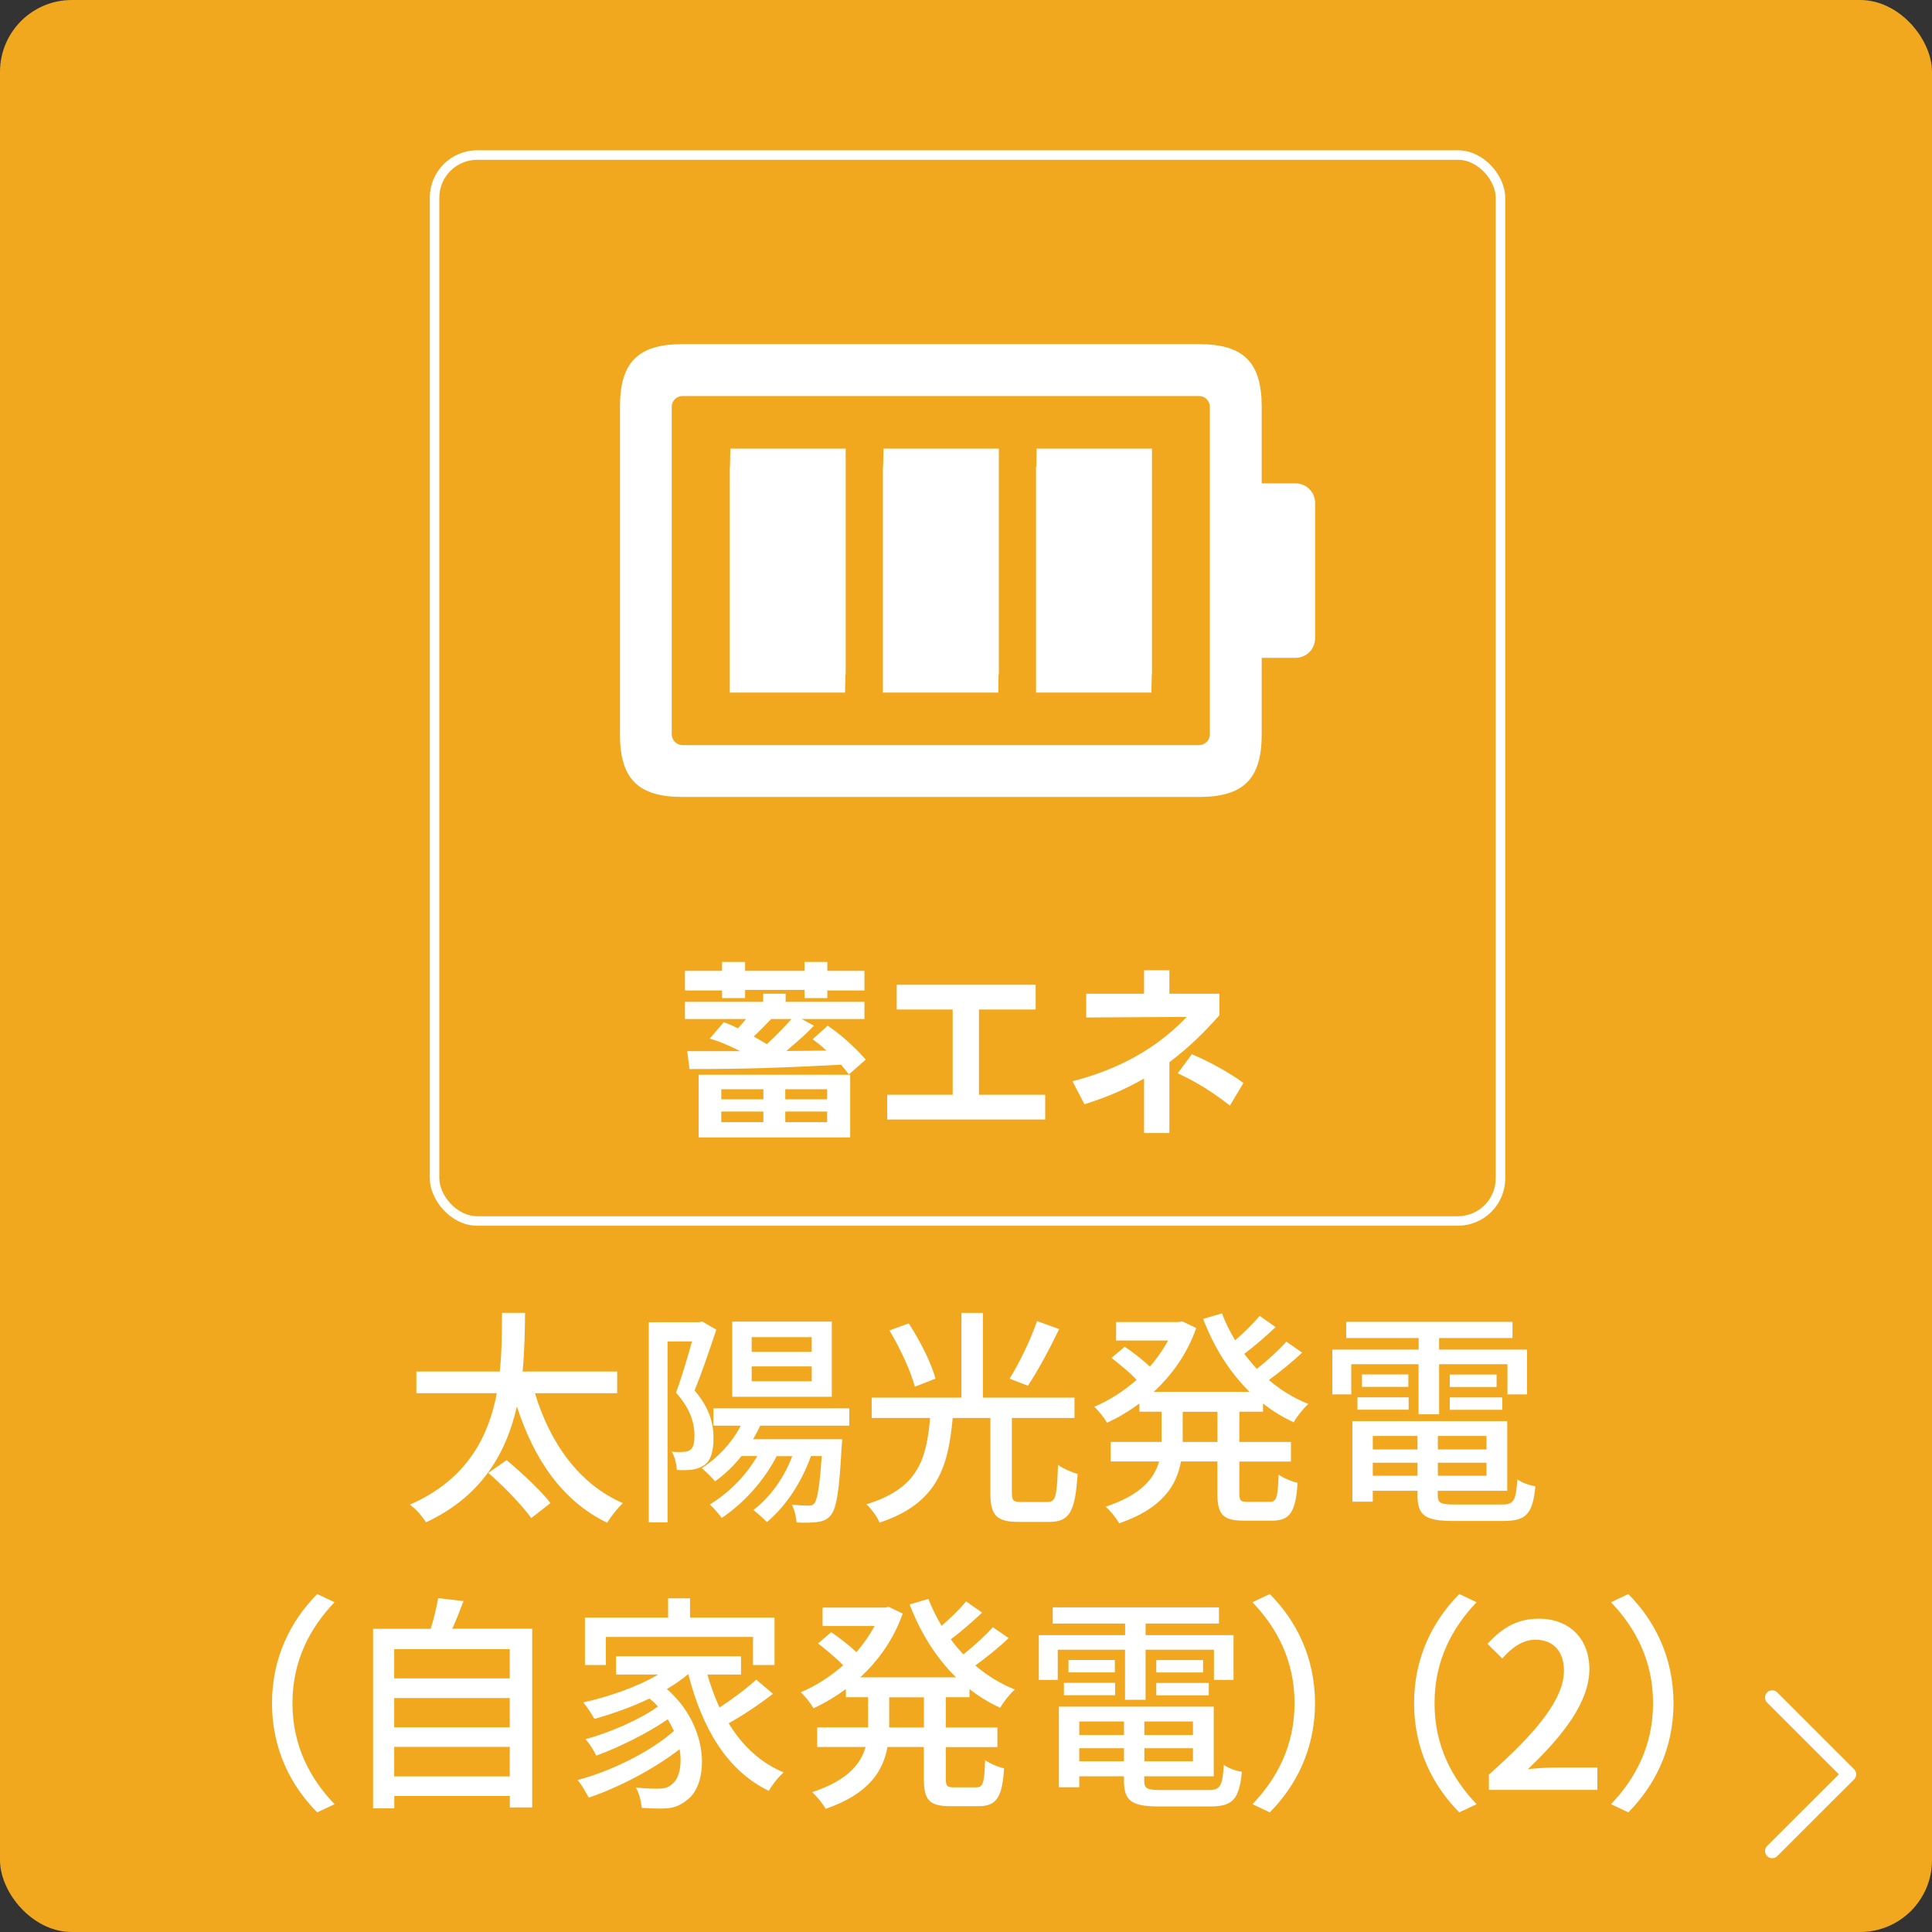 <?xml version="1.0" encoding="UTF-8"?><svg id="_レイヤー_2" xmlns="http://www.w3.org/2000/svg" viewBox="0 0 203 203"><rect x="0" y="0" width="203" height="203" fill="#333333" stroke="none"/><defs><style>.cls-1{stroke-linecap:round;stroke-width:1.51px;}.cls-1,.cls-2{fill:none;stroke:#fff;stroke-linejoin:round;}.cls-3{fill:#fff;}.cls-3,.cls-4{stroke-width:0px;}.cls-4{fill:#f2a81e;}</style></defs><g id="_レイヤー_3"><rect class="cls-4" width="203" height="203" rx="7.55" ry="7.55"/><path class="cls-3" d="m132.57,77.17v-8.05h3.56c1.13,0,2.05-.92,2.05-2.05v-14.23c0-1.13-.92-2.05-2.05-2.05h-3.56v-8.05c0-4.67-1.9-6.58-6.58-6.58h-54.27c-4.68,0-6.58,1.9-6.58,6.58v34.42c0,4.67,1.9,6.58,6.58,6.58h54.27c4.67,0,6.58-1.9,6.58-6.58Zm-6.58-35.56c.62,0,1.13.51,1.13,1.13v34.42c0,.62-.51,1.13-1.13,1.13h-54.27c-.62,0-1.14-.51-1.14-1.13v-34.42c0-.62.51-1.13,1.14-1.13h54.27Z"/><polygon class="cls-3" points="108.89 49.04 108.86 49.04 108.86 72.77 120.98 72.77 121.02 70.87 121.02 70.87 121.04 70.87 121.04 47.14 108.92 47.14 108.89 49.04 108.89 49.04"/><polygon class="cls-3" points="92.77 49.04 92.77 72.77 104.89 72.77 104.92 70.87 104.92 70.87 104.95 70.87 104.95 47.14 92.83 47.14 92.79 49.04 92.79 49.04 92.77 49.04"/><polygon class="cls-3" points="76.68 49.04 76.68 72.77 88.79 72.77 88.83 70.87 88.83 70.87 88.86 70.87 88.86 49.13 88.86 49.06 88.86 49.06 88.86 47.14 76.74 47.14 76.7 49.04 76.7 49.04 76.68 49.04"/><rect class="cls-2" x="45.66" y="16.29" width="112" height="112" rx="4.48" ry="4.48"/><path class="cls-3" d="m56.21,146.39c1.58,5.23,4.63,9.55,9.24,11.55-.53.48-1.27,1.42-1.66,2.06-4.71-2.3-7.66-6.62-9.48-12.22-1.08,4.75-3.6,9.41-9.55,12.17-.36-.58-1.03-1.39-1.7-1.85,6-2.62,8.28-7.15,9.14-11.71h-8.45v-2.28h8.76c.24-2.21.22-4.34.24-6.17h2.42c-.02,1.85-.05,3.98-.26,6.17h9.94v2.28h-8.64Zm-2.98,7.03c1.58,1.32,3.65,3.24,4.61,4.51l-2.02,1.58c-.94-1.32-2.9-3.36-4.51-4.75l1.92-1.34Z"/><path class="cls-3" d="m75.26,139.72c-.67,2.02-1.51,4.51-2.28,6.38,1.63,1.9,1.99,3.55,1.99,4.99s-.29,2.38-.98,2.86c-.36.24-.82.41-1.3.48-.46.05-1.03.05-1.58.02-.02-.55-.19-1.39-.53-1.92.5.05.91.05,1.22.02.29,0,.53-.07.74-.22.34-.24.43-.82.43-1.51,0-1.2-.38-2.76-1.94-4.49.6-1.61,1.22-3.74,1.68-5.38h-2.57v19.01h-1.97v-21.03h5.28l.34-.07,1.46.84Zm4.63,10.06c-.24.5-.48.98-.77,1.44h9.38l-.07.82c-.24,4.68-.55,6.5-1.15,7.18-.38.46-.79.62-1.37.7-.48.07-1.32.1-2.21.05-.05-.58-.22-1.37-.5-1.87.74.07,1.42.1,1.7.1.31,0,.48-.02.67-.24.31-.41.55-1.71.77-4.97h-1.13c-1.01,2.83-2.69,5.33-4.63,6.94-.29-.31-1.01-.96-1.42-1.27,1.73-1.32,3.22-3.34,4.08-5.66h-1.63c-1.37,2.66-3.53,4.99-5.78,6.5-.24-.36-.86-1.08-1.25-1.42,1.97-1.2,3.79-3,4.99-5.09h-1.66c-.84,1.06-1.78,1.94-2.78,2.66-.29-.38-1.01-1.06-1.39-1.39,1.66-1.06,3.14-2.64,4.1-4.46h-2.88v-1.82h14.28v1.82h-9.36Zm7.51-3.02h-10.46v-7.9h10.46v7.9Zm-2.11-6.26h-6.31v1.54h6.31v-1.54Zm0,3.07h-6.31v1.56h6.31v-1.56Z"/><path class="cls-3" d="m110.04,157.82c.89,0,1.01-.55,1.13-3.91.48.38,1.44.79,2.06.96-.26,3.98-.84,5.04-3,5.04h-3.19c-2.35,0-2.98-.7-2.98-3.05v-7.87h-3.96c-.46,5.11-1.58,8.98-7.68,10.99-.24-.58-.89-1.49-1.39-1.92,5.52-1.68,6.31-4.82,6.7-9.07h-6.14v-2.14h9.43v-8.9h2.26v8.9h9.62v2.14h-6.58v7.87c0,.79.14.96,1.01.96h2.71Zm-13.92-12.12c-.38-1.54-1.54-4.03-2.66-5.91l2.02-.74c1.18,1.8,2.4,4.2,2.81,5.81l-2.16.84Zm15.17-6.05c-1.01,2.09-2.28,4.46-3.29,5.95l-1.92-.74c1.01-1.61,2.23-4.13,2.88-6.05l2.33.84Z"/><path class="cls-3" d="m130.22,148.34v3.17h5.42v2.06h-5.42v3.29c0,.82.12.94.89.94h2.33c.7,0,.82-.48.91-2.86.5.36,1.39.74,1.99.86-.19,3.1-.82,3.98-2.69,3.98h-2.93c-2.26,0-2.81-.65-2.81-2.93v-3.29h-3.82c-.46,2.54-1.97,4.94-6.5,6.5-.26-.5-.96-1.37-1.42-1.75,3.7-1.22,5.11-2.95,5.62-4.75h-5.09v-2.06h5.35v-3.17h-2.33v-.86c-1.08.79-2.23,1.49-3.41,2.02-.26-.5-.91-1.3-1.34-1.68,1.56-.65,3.1-1.63,4.46-2.83-.67-.72-1.78-1.63-2.64-2.3l1.39-1.18c.86.58,1.94,1.42,2.64,2.09.74-.84,1.39-1.78,1.92-2.74h-5.47v-1.94h6.55l.41-.07,1.46.7c-.94,2.69-2.54,4.92-4.46,6.7h10.06c-2.09-2.06-3.75-4.7-4.87-7.66l1.97-.58c.38.98.84,1.92,1.39,2.83.94-.82,1.94-1.8,2.57-2.57l1.68,1.18c-1.03.98-2.26,2.04-3.29,2.81.41.55.86,1.08,1.32,1.58,1.1-.86,2.33-1.99,3.1-2.86l1.66,1.15c-1.06,1.01-2.38,2.06-3.5,2.88,1.25,1.06,2.64,1.92,4.15,2.52-.5.43-1.2,1.32-1.54,1.92-1.15-.53-2.23-1.18-3.22-1.97v.86h-2.5Zm-2.3,0h-3.65v3.17h3.65v-3.17Z"/><path class="cls-3" d="m149.06,143.34h-7.08v3.17h-1.99v-4.7h9.07v-1.22h-7.61v-1.7h17.47v1.7h-7.71v1.22h9.24v4.7h-2.06v-3.17h-7.18v5.26h-2.16v-5.26Zm8.79,14.74c1.2,0,1.44-.41,1.58-2.64.46.34,1.3.65,1.9.72-.29,2.9-.94,3.65-3.36,3.65h-5.26c-2.95,0-3.77-.55-3.77-2.71v-.46h-4.7v1.15h-2.14v-8.47h16.27v7.32h-7.3v.46c0,.84.29.98,1.78.98h4.99Zm-15.22-11.26h5.38v1.3h-5.38v-1.3Zm5.35-2.4v1.3h-4.87v-1.3h4.87Zm-3.74,6.46v1.42h4.7v-1.42h-4.7Zm4.7,4.18v-1.37h-4.7v1.37h4.7Zm7.25-4.18h-5.11v1.42h5.11v-1.42Zm0,4.18v-1.37h-5.11v1.37h5.11Zm1.06-10.63v1.3h-4.92v-1.3h4.92Zm-4.92,2.4h5.52v1.3h-5.52v-1.3Z"/><path class="cls-3" d="m28.58,178.96c0-4.87,2.02-8.71,4.75-11.47l1.82.86c-2.62,2.74-4.42,6.19-4.42,10.61s1.8,7.87,4.42,10.61l-1.82.86c-2.74-2.76-4.75-6.6-4.75-11.47Z"/><path class="cls-3" d="m55.92,171.14v18.77h-2.35v-1.2h-12.14v1.3h-2.23v-18.87h6.05c.34-1.03.62-2.28.79-3.22l2.66.31c-.38,1.01-.77,2.04-1.18,2.9h8.4Zm-14.5,2.14v3.07h12.14v-3.07h-12.14Zm0,5.14v3.07h12.14v-3.07h-12.14Zm12.14,8.23v-3.1h-12.14v3.1h12.14Z"/><path class="cls-3" d="m81.24,177.95c-1.39,1.1-3.17,2.28-4.68,3.12,1.42,2.33,3.34,4.15,5.78,5.16-.53.46-1.22,1.32-1.56,1.94-4.42-2.14-7.01-6.62-8.45-12.24h-.05c-.65.55-1.42,1.08-2.21,1.54,4.54,3.96,4.44,9.99,2.11,11.67-.84.67-1.54.89-2.69.89-.6,0-1.32-.02-2.06-.07-.05-.6-.24-1.49-.62-2.14.86.1,1.66.12,2.23.12.62,0,1.13-.05,1.58-.48.72-.53,1.08-1.97.79-3.67-2.62,2.04-6.38,4.03-9.55,5.09-.29-.53-.74-1.37-1.18-1.85,3.53-.91,7.75-3.02,10.13-5.16-.19-.41-.41-.82-.65-1.22-2.04,1.42-5.11,2.95-7.51,3.82-.24-.53-.72-1.27-1.13-1.73,2.47-.65,5.78-2.09,7.61-3.43-.26-.29-.55-.58-.89-.84-1.85.89-3.89,1.61-5.78,2.14-.22-.41-.82-1.34-1.18-1.73,2.74-.62,5.69-1.63,7.87-2.93h-4.42v-1.92h13.13v1.92h-3.53c.34,1.2.77,2.38,1.27,3.46,1.37-.89,2.88-2.02,3.86-2.93l1.75,1.49Zm-17.57-3h-2.21v-4.99h8.74v-2.02h2.3v2.02h8.88v4.99h-2.26v-2.95h-15.46v2.95Z"/><path class="cls-3" d="m99.38,178.34v3.17h5.42v2.06h-5.42v3.29c0,.82.12.94.89.94h2.33c.7,0,.82-.48.91-2.86.5.36,1.39.74,1.99.86-.19,3.1-.82,3.98-2.69,3.98h-2.93c-2.26,0-2.81-.65-2.81-2.93v-3.29h-3.82c-.46,2.54-1.97,4.94-6.5,6.5-.26-.5-.96-1.37-1.42-1.75,3.7-1.22,5.11-2.95,5.62-4.75h-5.09v-2.06h5.35v-3.17h-2.33v-.86c-1.08.79-2.23,1.49-3.41,2.02-.26-.5-.91-1.3-1.34-1.68,1.56-.65,3.1-1.63,4.46-2.83-.67-.72-1.78-1.63-2.64-2.3l1.39-1.18c.86.58,1.94,1.42,2.64,2.09.74-.84,1.39-1.78,1.92-2.74h-5.47v-1.94h6.55l.41-.07,1.46.7c-.94,2.69-2.54,4.92-4.46,6.7h10.06c-2.09-2.06-3.75-4.7-4.87-7.66l1.97-.58c.38.98.84,1.92,1.39,2.83.94-.82,1.94-1.8,2.57-2.57l1.68,1.18c-1.03.98-2.26,2.04-3.29,2.81.41.55.86,1.08,1.32,1.58,1.1-.86,2.33-1.99,3.1-2.86l1.66,1.15c-1.06,1.01-2.38,2.06-3.5,2.88,1.25,1.06,2.64,1.92,4.15,2.52-.5.43-1.2,1.32-1.54,1.92-1.15-.53-2.23-1.18-3.22-1.97v.86h-2.5Zm-2.3,0h-3.65v3.17h3.65v-3.17Z"/><path class="cls-3" d="m118.22,173.34h-7.08v3.17h-1.99v-4.7h9.07v-1.22h-7.61v-1.7h17.47v1.7h-7.71v1.22h9.24v4.7h-2.06v-3.17h-7.18v5.26h-2.16v-5.26Zm8.79,14.74c1.2,0,1.44-.41,1.58-2.64.46.34,1.3.65,1.9.72-.29,2.9-.94,3.65-3.36,3.65h-5.26c-2.95,0-3.77-.55-3.77-2.71v-.46h-4.7v1.15h-2.14v-8.47h16.27v7.32h-7.3v.46c0,.84.29.98,1.78.98h4.99Zm-15.22-11.26h5.38v1.3h-5.38v-1.3Zm5.35-2.4v1.3h-4.87v-1.3h4.87Zm-3.74,6.46v1.42h4.7v-1.42h-4.7Zm4.7,4.18v-1.37h-4.7v1.37h4.7Zm7.25-4.18h-5.11v1.42h5.11v-1.42Zm0,4.18v-1.37h-5.11v1.37h5.11Zm1.06-10.63v1.3h-4.92v-1.3h4.92Zm-4.92,2.4h5.52v1.3h-5.52v-1.3Z"/><path class="cls-3" d="m138.17,178.96c0,4.87-2.02,8.71-4.75,11.47l-1.82-.86c2.62-2.74,4.42-6.19,4.42-10.61s-1.8-7.87-4.42-10.61l1.82-.86c2.74,2.76,4.75,6.6,4.75,11.47Z"/><path class="cls-3" d="m148.58,178.96c0-4.87,2.02-8.71,4.75-11.47l1.82.86c-2.62,2.74-4.42,6.19-4.42,10.61s1.8,7.87,4.42,10.61l-1.82.86c-2.74-2.76-4.75-6.6-4.75-11.47Z"/><path class="cls-3" d="m156.43,186.47c5.21-4.61,7.9-8.04,7.9-10.94,0-1.92-1.03-3.24-3-3.24-1.39,0-2.54.89-3.48,1.97l-1.56-1.54c1.51-1.63,3.07-2.64,5.38-2.64,3.24,0,5.33,2.11,5.33,5.3,0,3.41-2.71,6.94-6.46,10.51.91-.1,2.02-.17,2.88-.17h4.42v2.35h-11.4v-1.61Z"/><path class="cls-3" d="m175.84,178.96c0,4.87-2.02,8.71-4.75,11.47l-1.82-.86c2.62-2.74,4.42-6.19,4.42-10.61s-1.8-7.87-4.42-10.61l1.82-.86c2.74,2.76,4.75,6.6,4.75,11.47Z"/><path class="cls-3" d="m75.87,102.01v-.94h2.42v.94h6.24v-.94h2.4v.94h3.9v2.06h-3.9v.8h-2.4v-.86h-6.24v.86h-2.42v-.8h-3.9v-2.06h3.9Zm9.66,5.76c-.94.96-1.18,1.16-2.9,2.66l4.22-.04c-.54-.48-.82-.72-1.46-1.2l1.58-1.42c1.92,1.3,3.42,2.9,4,3.56l-1.78,1.56c-.34-.44-.5-.64-.82-1.02-6.34.32-9.68.46-15.92.46l-.24-1.88h5.58c-1.48-.74-2.42-1.1-3.22-1.32l1.48-1.72c.52.18.84.32,1.48.64.4-.42.58-.64.86-.98h-6.42v-1.8h8.22v-.86h2.36v.86h8.28v1.8h-6.6l1.3.7Zm3.8,5.16v6.58h-15.92v-6.58h15.92Zm-13.54,1.52v1.06h4.42v-1.06h-4.42Zm0,2.34v1.12h4.42v-1.12h-4.42Zm5.24-9.72c-.46.48-1.32,1.36-1.84,1.84.14.08.9.5,1.38.8,1.14-1.04,1.94-1.92,2.6-2.64h-2.14Zm1.48,7.38v1.06h4.4v-1.06h-4.4Zm0,2.34v1.12h4.4v-1.12h-4.4Z"/><path class="cls-3" d="m102.86,115.03h6.96v2.6h-16.6v-2.6h6.88v-8.96h-5.88v-2.6h14.6v2.6h-5.96v8.96Z"/><path class="cls-3" d="m120.21,101.95h2.66v2.46h5.26v2.26c-1.66,1.86-3.08,3.28-5.26,4.94v7.44h-2.66v-5.72c-2.26,1.26-3.8,1.9-6.26,2.7l-1.26-2.42c3.38-.88,8.06-2.6,12-6.76l-10.56.06v-2.5h6.08v-2.46Zm9.02,14.22c-2.42-1.92-4.38-2.88-5.48-3.4l1.48-2c1.8.76,3.9,1.9,5.42,3.02l-1.42,2.38Z"/><polyline class="cls-1" points="186.21 178.36 194.28 186.43 186.21 194.49"/></g></svg>